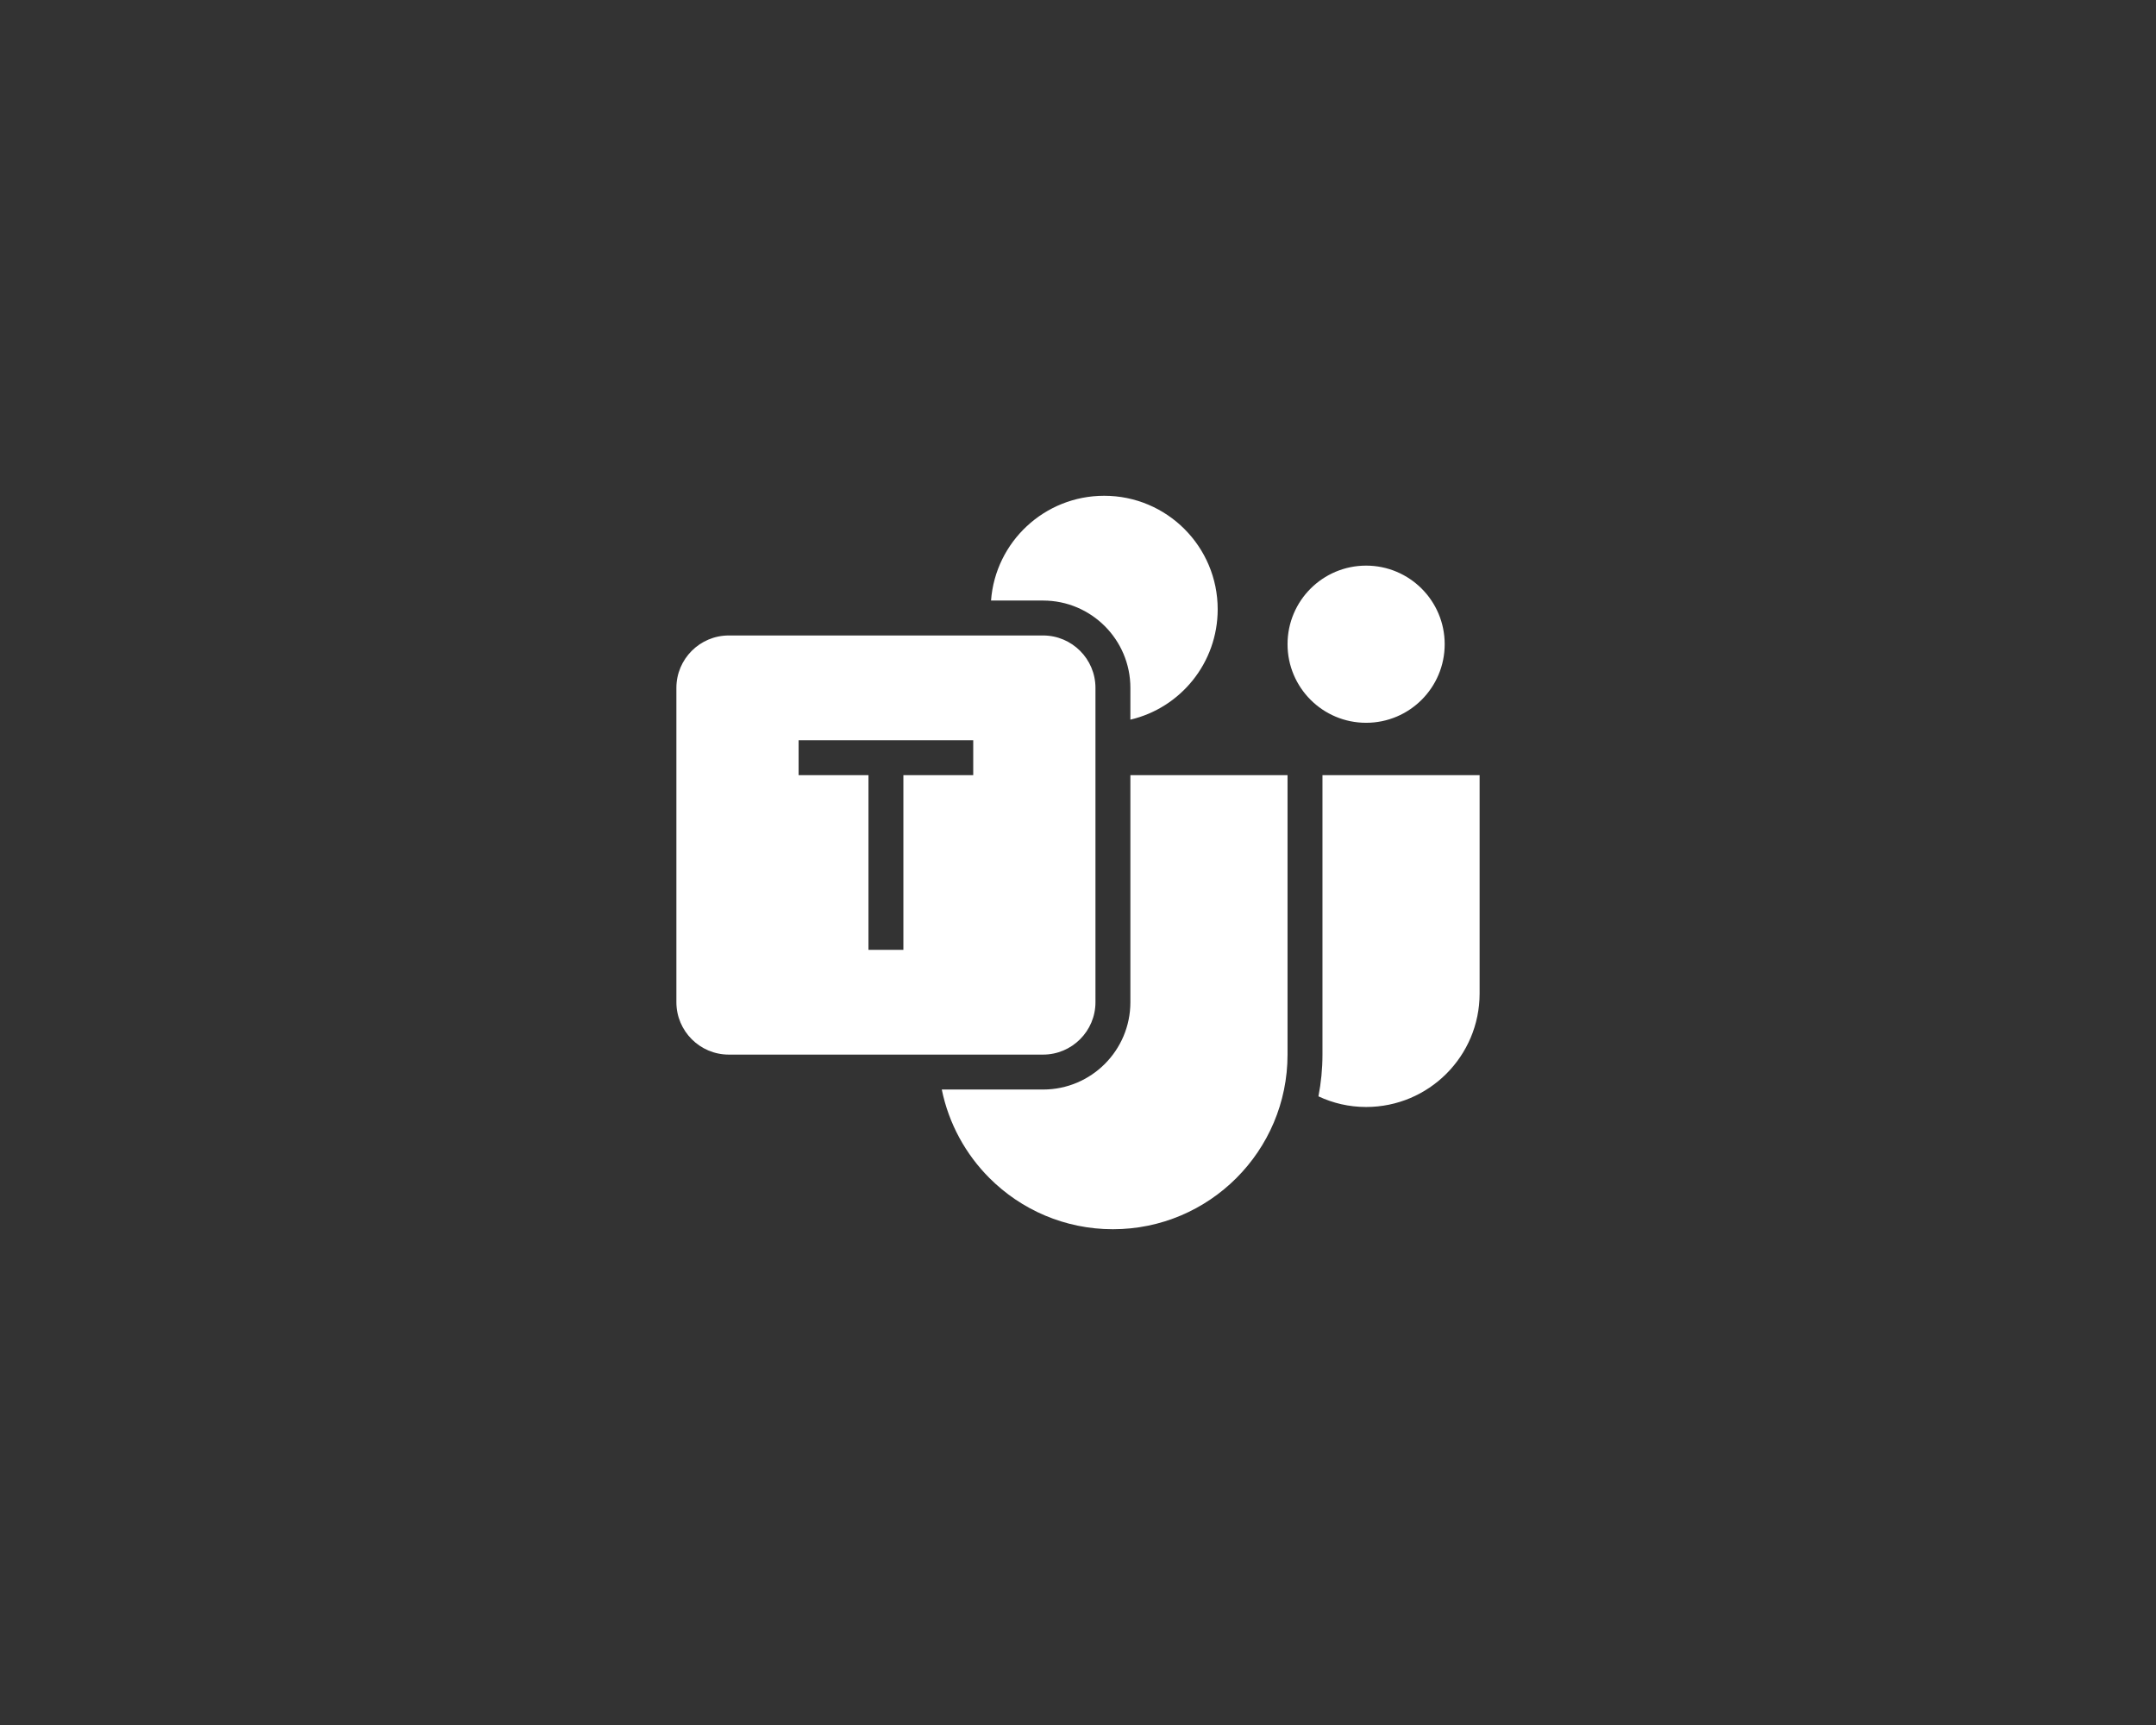 <?xml version="1.0" encoding="utf-8"?>
<!-- Generator: Adobe Illustrator 16.0.0, SVG Export Plug-In . SVG Version: 6.00 Build 0)  -->
<!DOCTYPE svg PUBLIC "-//W3C//DTD SVG 1.1//EN" "http://www.w3.org/Graphics/SVG/1.1/DTD/svg11.dtd">
<svg version="1.1" id="Layer_1" xmlns="http://www.w3.org/2000/svg" xmlns:xlink="http://www.w3.org/1999/xlink" x="0px" y="0px"
	 width="2500px" height="2000px" viewBox="0 0 2500 2000" enable-background="new 0 0 2500 2000" xml:space="preserve">
<rect x="0" y="0" width="2500" height="2000" fill="#333333" stroke="none"/>
<path fill="#FFFFFF" d="M1280.371,574.803c-69.248,0-126.152,53.453-131.215,121.485h60.348
	c55.882,0,101.238,45.354,101.238,101.236v36.857c58.109-13.567,101.236-65.811,101.236-127.971
	C1411.98,633.724,1353.059,574.803,1280.371,574.803z M1584.084,655.792c-50.32,0-91.113,40.792-91.113,91.113
	s40.793,91.114,91.113,91.114c50.318,0,91.111-40.793,91.111-91.114S1634.404,655.792,1584.084,655.792z M845.049,736.781
	c-33.489,0-60.742,27.253-60.742,60.742v364.457c0,33.488,27.253,60.742,60.742,60.742h364.456
	c33.489,0,60.742-27.254,60.742-60.742V797.524c0-33.49-27.254-60.741-60.742-60.741H845.049V736.781z M926.04,858.267h202.475
	v40.496h-80.99v202.474h-40.495V898.763H926.04V858.267z M1310.742,898.763v263.218c0,55.883-45.355,101.238-101.237,101.238
	h-117.451c8.1,39.684,27.748,75.125,55.286,102.66c36.648,36.646,87.274,59.318,143.156,59.318
	c111.768,0,202.475-90.707,202.475-202.475v-323.96H1310.742L1310.742,898.763z M1533.467,898.763v323.96
	c0,16.602-1.631,32.812-4.67,48.404c16.807,7.896,35.443,12.336,55.287,12.336c72.688,0,131.609-58.918,131.609-131.607V898.763
	H1533.467z"/>
</svg>
